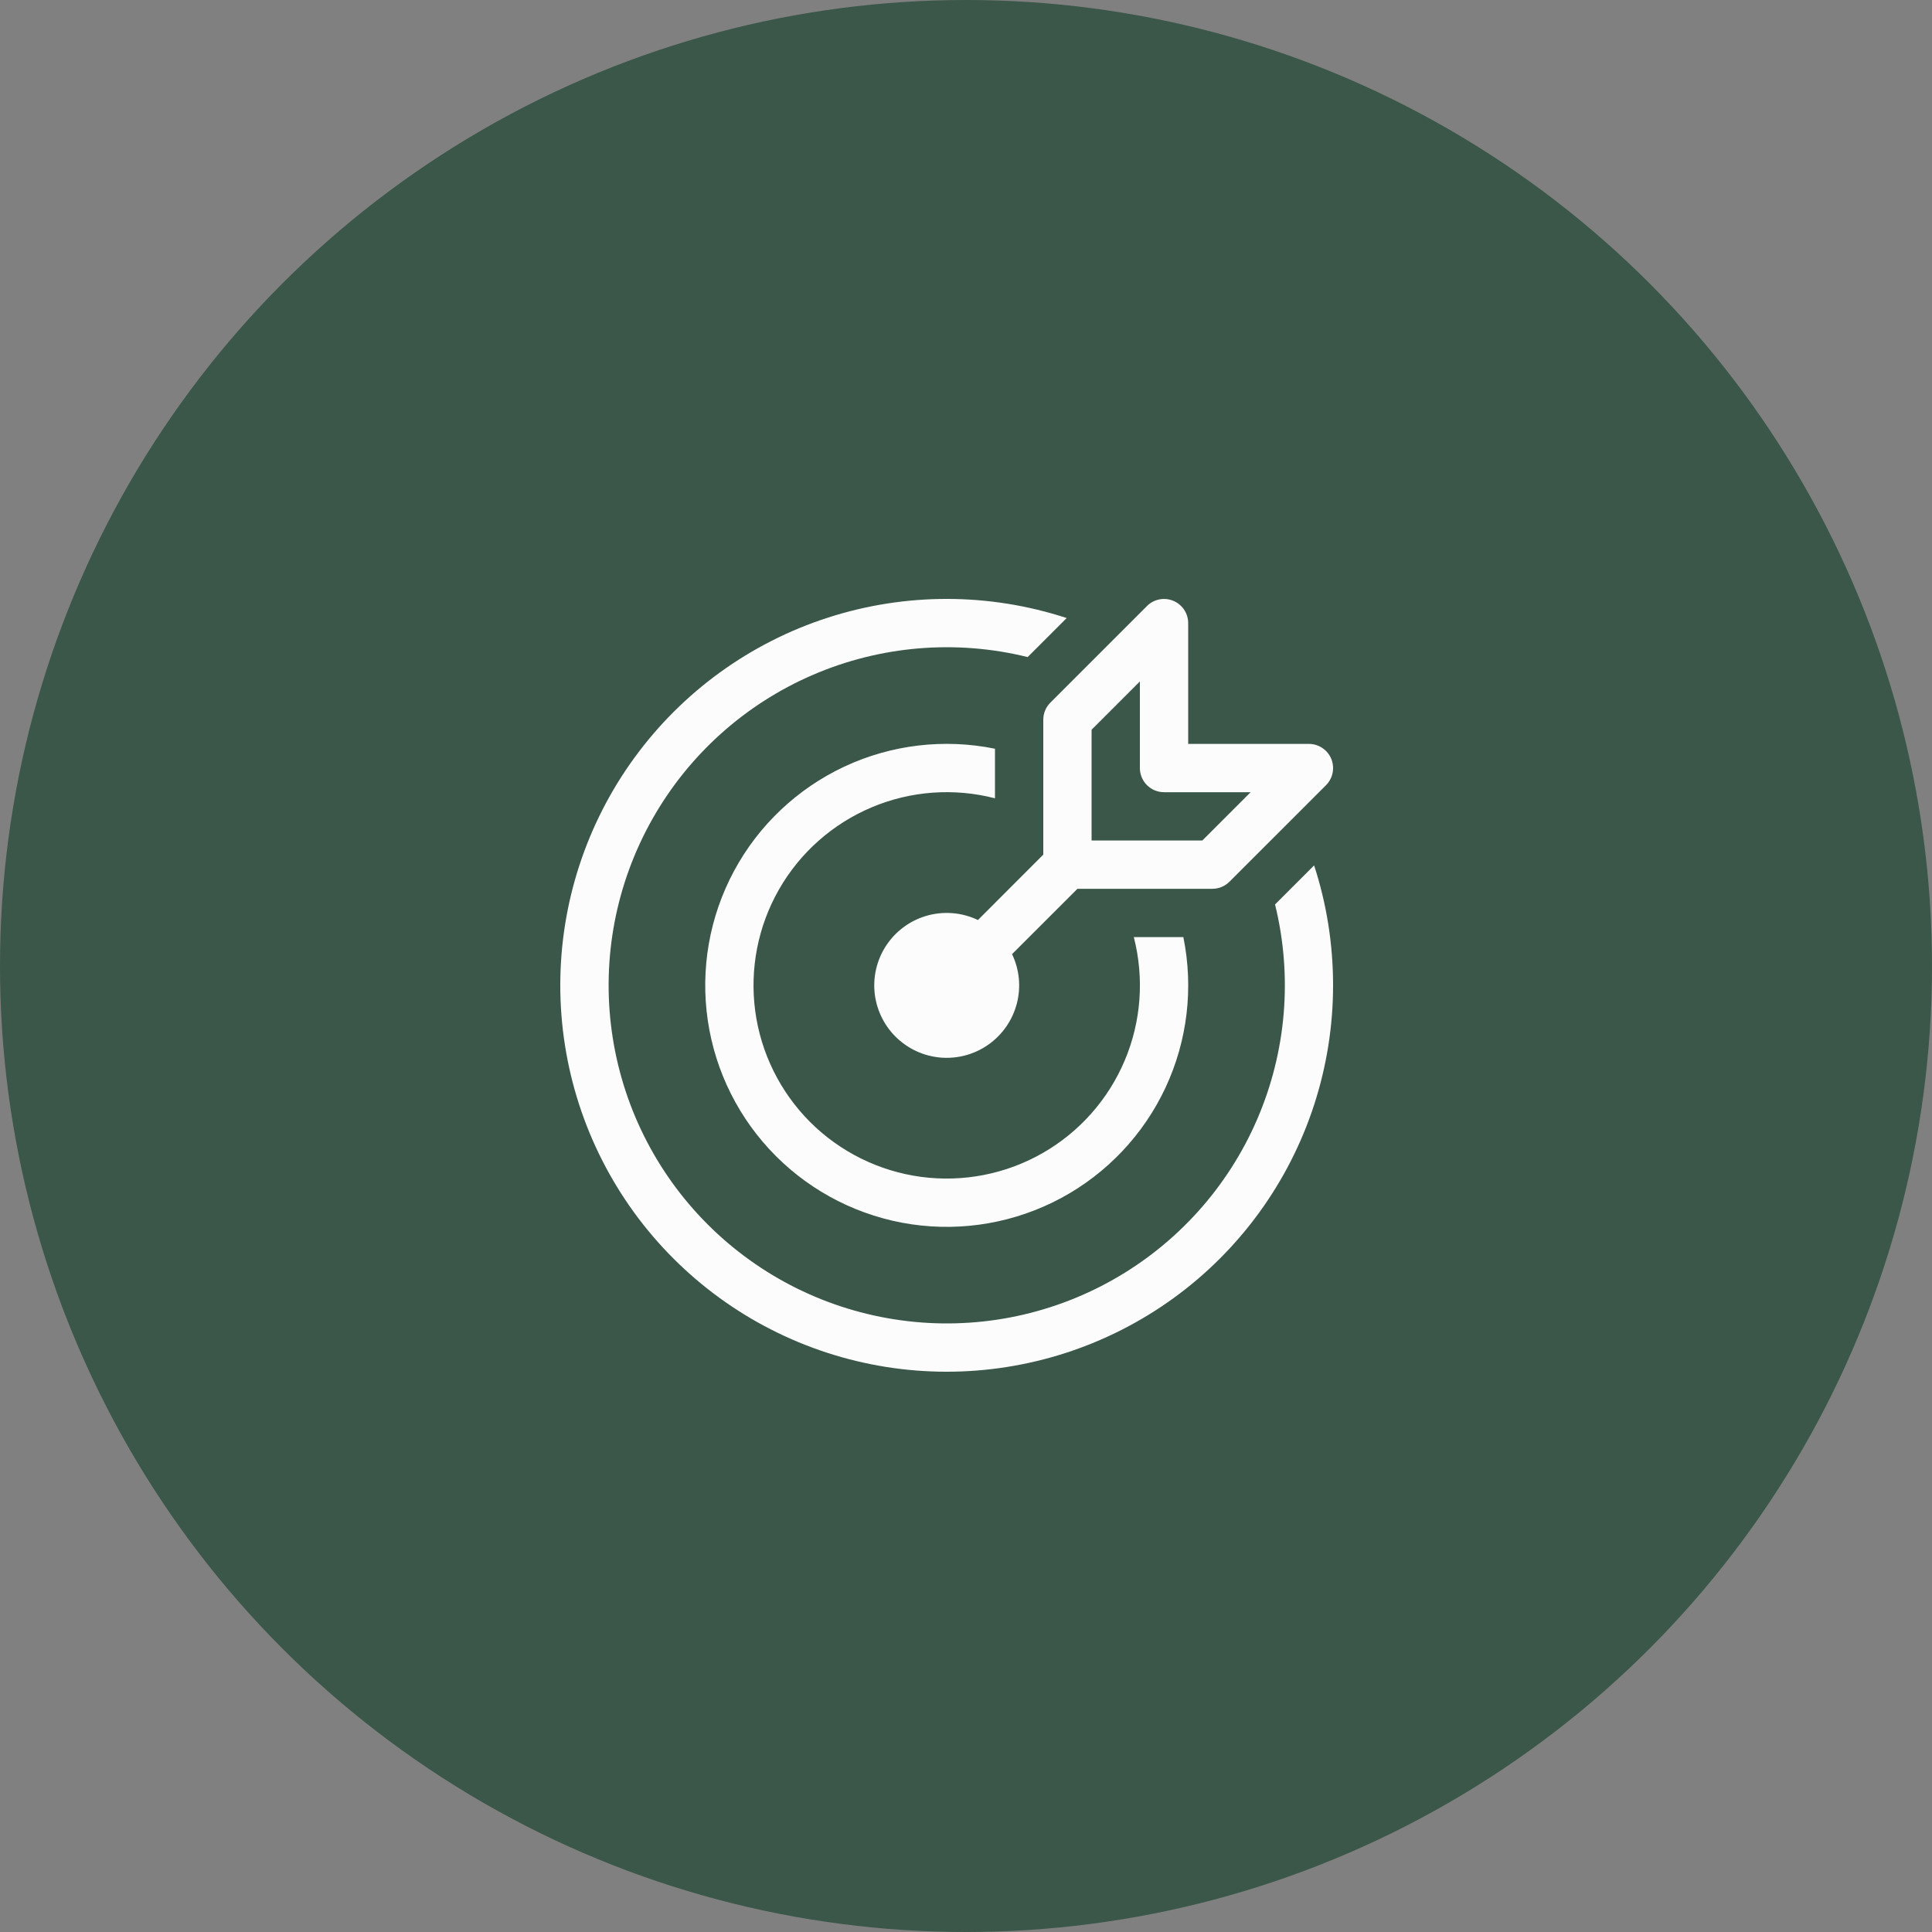 <svg width="50" height="50" viewBox="0 0 50 50" fill="none" xmlns="http://www.w3.org/2000/svg">
<rect x="0" y="0" width="50" height="50" fill="#808080" stroke="none"/>
<circle cx="25" cy="25" r="25" fill="#3A5749"/>
<path d="M34.453 19.638C34.5 19.753 34.512 19.878 34.488 20C34.464 20.121 34.405 20.232 34.318 20.32L31.817 22.82C31.759 22.878 31.69 22.924 31.614 22.955C31.538 22.986 31.457 23.002 31.375 23.002H27.884L26.192 24.693C26.383 25.093 26.427 25.546 26.315 25.974C26.203 26.402 25.944 26.777 25.583 27.032C25.222 27.288 24.782 27.407 24.341 27.37C23.901 27.332 23.488 27.14 23.175 26.827C22.862 26.515 22.67 26.101 22.632 25.661C22.595 25.22 22.714 24.78 22.97 24.419C23.225 24.058 23.6 23.799 24.028 23.687C24.456 23.576 24.91 23.619 25.309 23.81L27 22.118V18.627C27 18.545 27.016 18.464 27.047 18.388C27.078 18.312 27.125 18.243 27.183 18.185L29.683 15.685C29.77 15.597 29.881 15.537 30.003 15.513C30.124 15.489 30.25 15.501 30.364 15.549C30.479 15.596 30.576 15.676 30.645 15.779C30.714 15.882 30.75 16.003 30.75 16.127V19.252H33.875C33.999 19.252 34.12 19.289 34.222 19.358C34.325 19.426 34.405 19.524 34.453 19.638ZM32.366 20.502H30.125C29.959 20.502 29.8 20.436 29.683 20.319C29.566 20.202 29.5 20.043 29.5 19.877V17.636L28.25 18.886V21.752H31.116L32.366 20.502ZM34.009 22.396C34.328 23.373 34.5 24.418 34.5 25.502C34.499 27.615 33.83 29.673 32.588 31.381C31.346 33.09 29.594 34.361 27.585 35.012C25.575 35.664 23.411 35.663 21.402 35.008C19.394 34.354 17.644 33.08 16.404 31.37C15.164 29.66 14.498 27.601 14.5 25.489C14.502 23.376 15.174 21.319 16.418 19.611C17.662 17.904 19.414 16.634 21.424 15.985C23.434 15.335 25.598 15.338 27.606 15.995L26.596 17.005C24.741 16.547 22.787 16.71 21.032 17.468C19.278 18.225 17.82 19.537 16.881 21.201C15.941 22.866 15.573 24.792 15.832 26.685C16.091 28.579 16.962 30.335 18.314 31.687C19.665 33.038 21.422 33.91 23.315 34.169C25.208 34.429 27.134 34.061 28.799 33.122C30.464 32.183 31.776 30.726 32.534 28.971C33.292 27.217 33.455 25.263 32.998 23.407L34.009 22.396ZM30.625 24.252C30.893 25.569 30.731 26.936 30.161 28.153C29.591 29.369 28.644 30.37 27.461 31.006C26.277 31.642 24.921 31.88 23.591 31.685C22.262 31.489 21.032 30.87 20.082 29.921C19.132 28.971 18.513 27.74 18.318 26.411C18.122 25.082 18.36 23.725 18.996 22.542C19.632 21.358 20.633 20.412 21.849 19.841C23.066 19.271 24.434 19.109 25.75 19.377V20.66C24.688 20.386 23.566 20.468 22.555 20.895C21.545 21.322 20.703 22.069 20.159 23.021C19.615 23.974 19.4 25.078 19.545 26.165C19.691 27.252 20.19 28.261 20.965 29.037C21.741 29.812 22.75 30.311 23.837 30.457C24.924 30.602 26.029 30.387 26.981 29.843C27.933 29.299 28.68 28.457 29.107 27.447C29.534 26.437 29.616 25.314 29.343 24.252H30.625Z" fill="#FCFCFC"/>
</svg>

